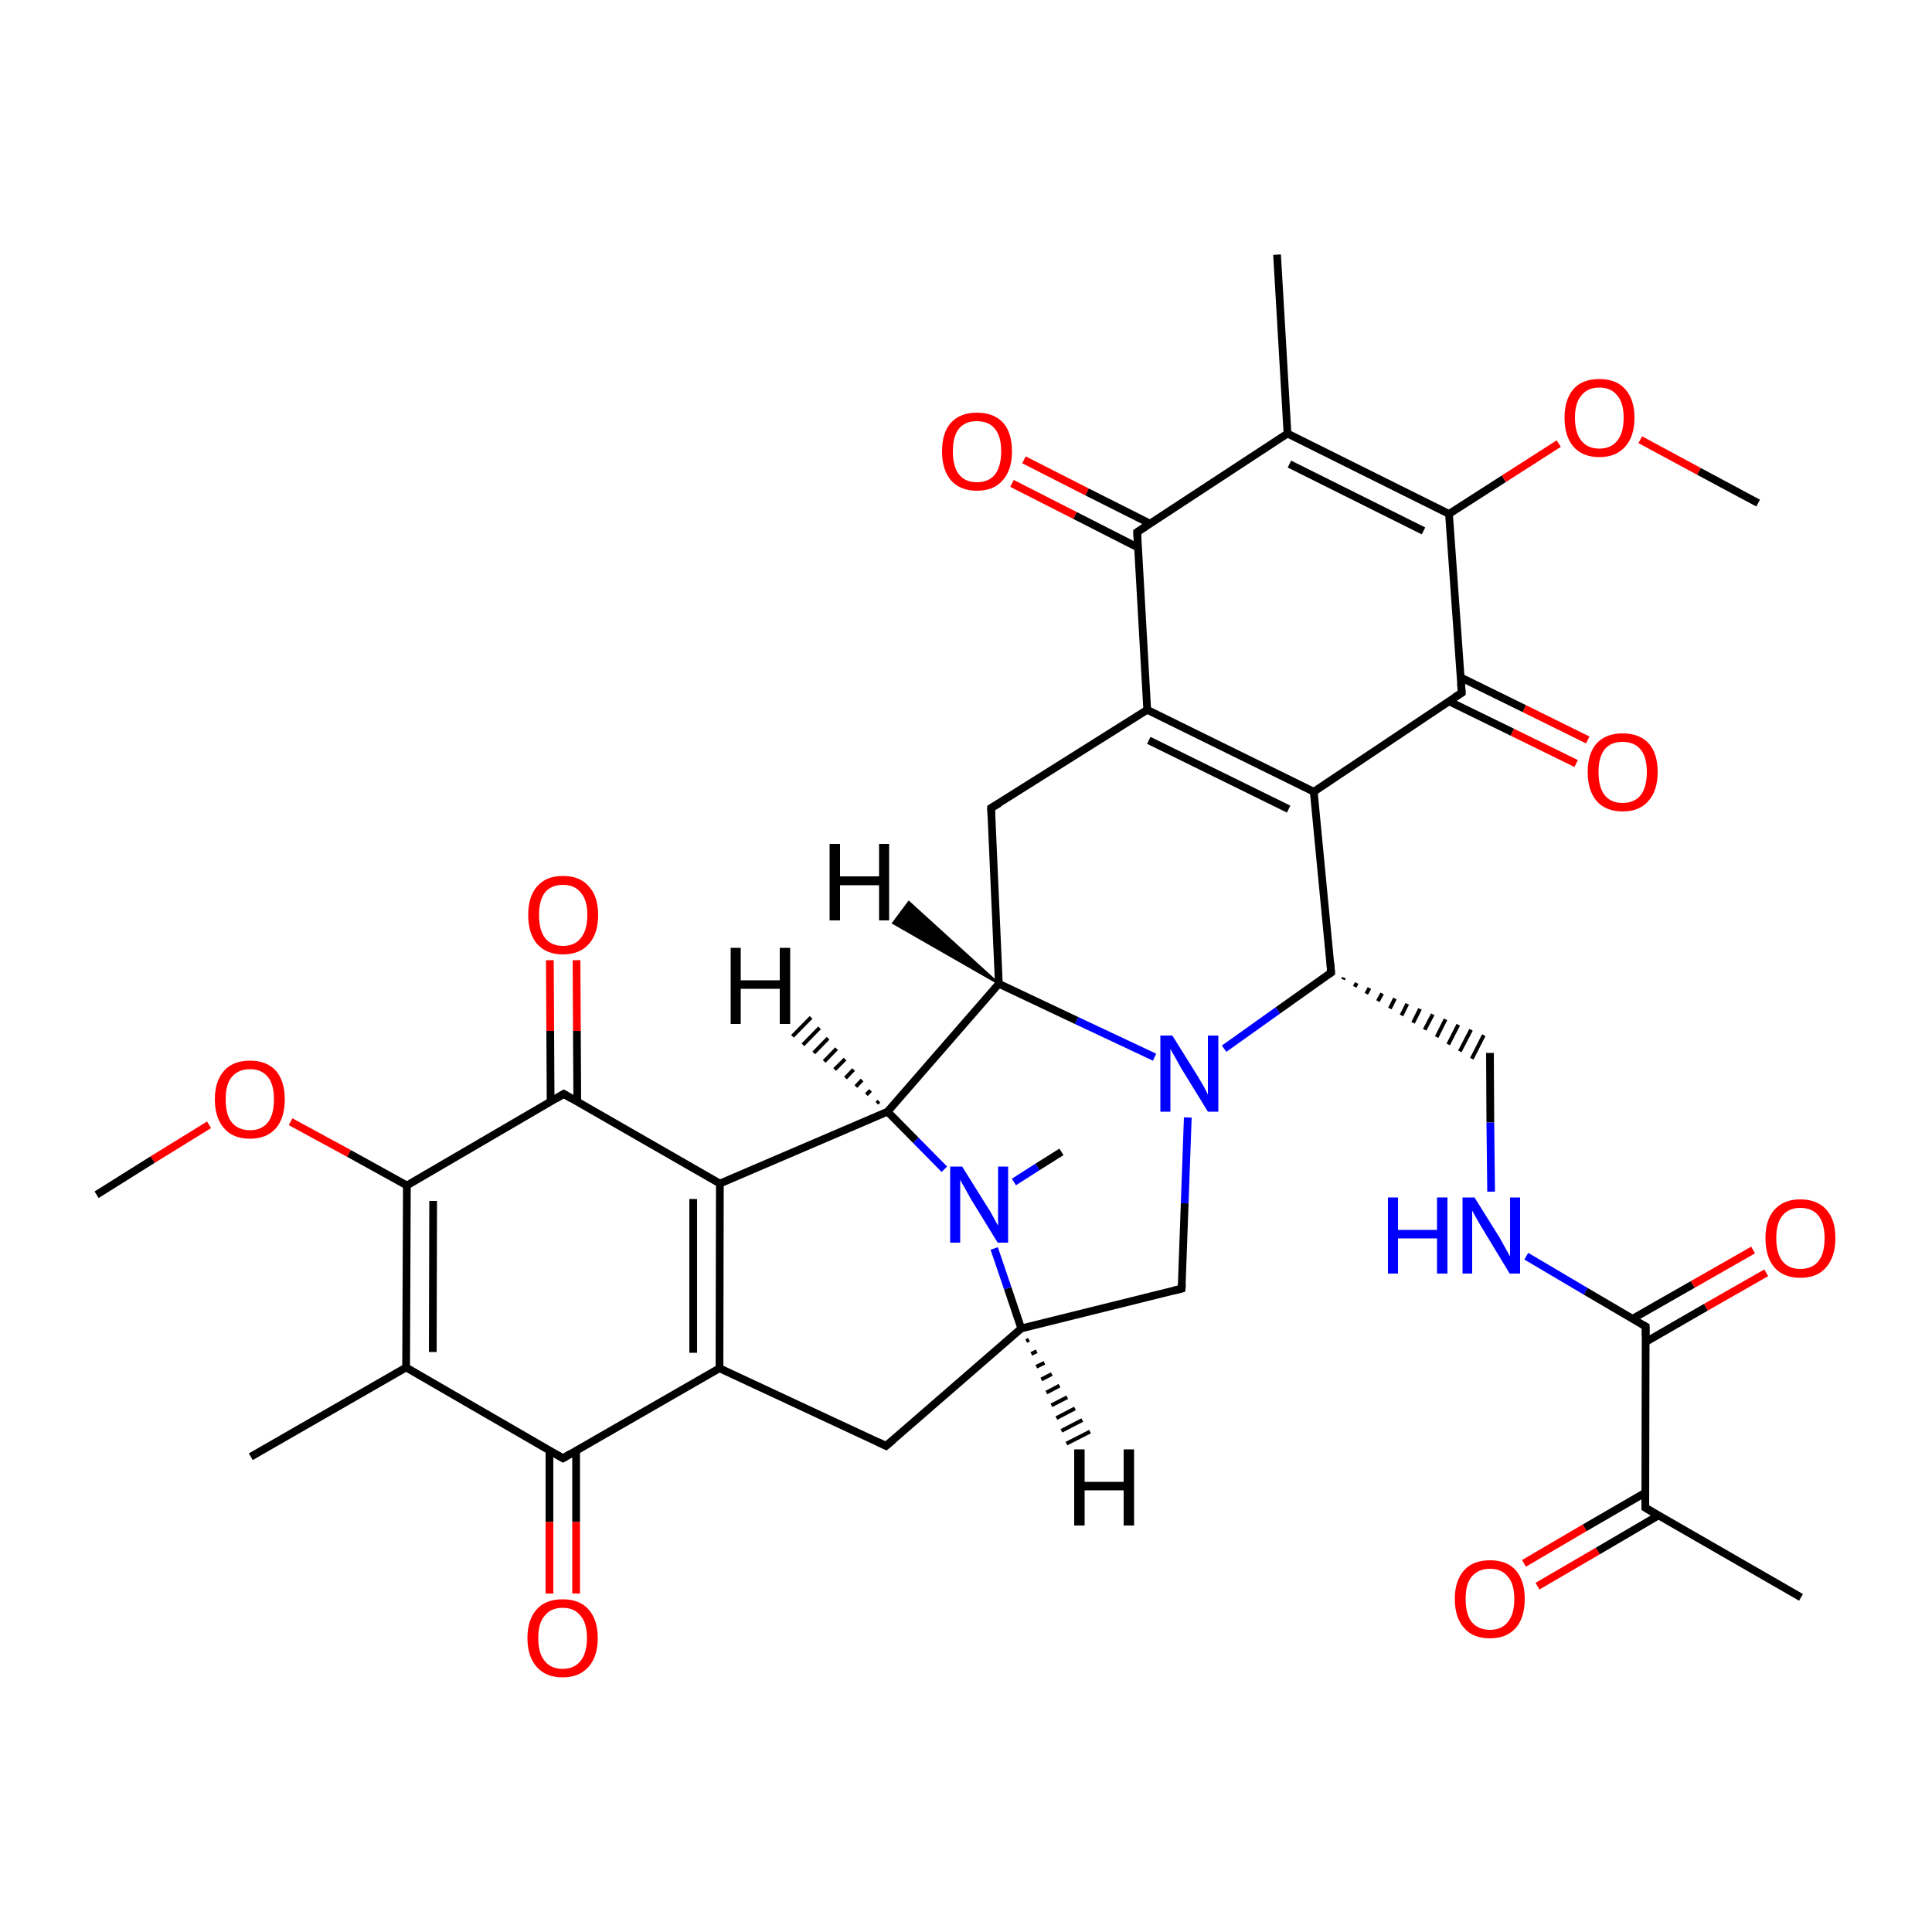 
<svg version='1.1' baseProfile='full'
              xmlns='http://www.w3.org/2000/svg'
                      xmlns:rdkit='http://www.rdkit.org/xml'
                      xmlns:xlink='http://www.w3.org/1999/xlink'
                  xml:space='preserve'
width='500px' height='500px' viewBox='0 0 500 500'>
<!-- END OF HEADER -->
<rect style='opacity:1.0;fill:#FFFFFF;stroke:none' width='500.0' height='500.0' x='0.0' y='0.0'> </rect>
<path class='bond-0 atom-0 atom-1' d='M 64.9,377.0 L 105.1,353.9' style='fill:none;fill-rule:evenodd;stroke:#000000;stroke-width:2.0px;stroke-linecap:butt;stroke-linejoin:miter;stroke-opacity:1' />
<path class='bond-1 atom-1 atom-2' d='M 105.1,353.9 L 105.3,306.8' style='fill:none;fill-rule:evenodd;stroke:#000000;stroke-width:2.0px;stroke-linecap:butt;stroke-linejoin:miter;stroke-opacity:1' />
<path class='bond-1 atom-1 atom-2' d='M 112.0,349.9 L 112.1,310.8' style='fill:none;fill-rule:evenodd;stroke:#000000;stroke-width:2.0px;stroke-linecap:butt;stroke-linejoin:miter;stroke-opacity:1' />
<path class='bond-2 atom-2 atom-3' d='M 105.3,306.8 L 145.9,283.1' style='fill:none;fill-rule:evenodd;stroke:#000000;stroke-width:2.0px;stroke-linecap:butt;stroke-linejoin:miter;stroke-opacity:1' />
<path class='bond-3 atom-3 atom-4' d='M 149.4,285.1 L 149.3,266.8' style='fill:none;fill-rule:evenodd;stroke:#000000;stroke-width:2.0px;stroke-linecap:butt;stroke-linejoin:miter;stroke-opacity:1' />
<path class='bond-3 atom-3 atom-4' d='M 149.3,266.8 L 149.2,248.5' style='fill:none;fill-rule:evenodd;stroke:#FF0000;stroke-width:2.0px;stroke-linecap:butt;stroke-linejoin:miter;stroke-opacity:1' />
<path class='bond-3 atom-3 atom-4' d='M 142.5,285.1 L 142.4,266.8' style='fill:none;fill-rule:evenodd;stroke:#000000;stroke-width:2.0px;stroke-linecap:butt;stroke-linejoin:miter;stroke-opacity:1' />
<path class='bond-3 atom-3 atom-4' d='M 142.4,266.8 L 142.3,248.5' style='fill:none;fill-rule:evenodd;stroke:#FF0000;stroke-width:2.0px;stroke-linecap:butt;stroke-linejoin:miter;stroke-opacity:1' />
<path class='bond-4 atom-3 atom-5' d='M 145.9,283.1 L 186.3,306.3' style='fill:none;fill-rule:evenodd;stroke:#000000;stroke-width:2.0px;stroke-linecap:butt;stroke-linejoin:miter;stroke-opacity:1' />
<path class='bond-5 atom-5 atom-6' d='M 186.3,306.3 L 186.2,354.1' style='fill:none;fill-rule:evenodd;stroke:#000000;stroke-width:2.0px;stroke-linecap:butt;stroke-linejoin:miter;stroke-opacity:1' />
<path class='bond-5 atom-5 atom-6' d='M 179.4,310.3 L 179.4,350.1' style='fill:none;fill-rule:evenodd;stroke:#000000;stroke-width:2.0px;stroke-linecap:butt;stroke-linejoin:miter;stroke-opacity:1' />
<path class='bond-6 atom-6 atom-7' d='M 186.2,354.1 L 145.7,377.4' style='fill:none;fill-rule:evenodd;stroke:#000000;stroke-width:2.0px;stroke-linecap:butt;stroke-linejoin:miter;stroke-opacity:1' />
<path class='bond-7 atom-7 atom-8' d='M 142.2,375.4 L 142.2,393.9' style='fill:none;fill-rule:evenodd;stroke:#000000;stroke-width:2.0px;stroke-linecap:butt;stroke-linejoin:miter;stroke-opacity:1' />
<path class='bond-7 atom-7 atom-8' d='M 142.2,393.9 L 142.2,412.4' style='fill:none;fill-rule:evenodd;stroke:#FF0000;stroke-width:2.0px;stroke-linecap:butt;stroke-linejoin:miter;stroke-opacity:1' />
<path class='bond-7 atom-7 atom-8' d='M 149.1,375.4 L 149.1,393.9' style='fill:none;fill-rule:evenodd;stroke:#000000;stroke-width:2.0px;stroke-linecap:butt;stroke-linejoin:miter;stroke-opacity:1' />
<path class='bond-7 atom-7 atom-8' d='M 149.1,393.9 L 149.1,412.4' style='fill:none;fill-rule:evenodd;stroke:#FF0000;stroke-width:2.0px;stroke-linecap:butt;stroke-linejoin:miter;stroke-opacity:1' />
<path class='bond-8 atom-6 atom-9' d='M 186.2,354.1 L 229.3,374.2' style='fill:none;fill-rule:evenodd;stroke:#000000;stroke-width:2.0px;stroke-linecap:butt;stroke-linejoin:miter;stroke-opacity:1' />
<path class='bond-9 atom-9 atom-10' d='M 229.3,374.2 L 264.3,343.8' style='fill:none;fill-rule:evenodd;stroke:#000000;stroke-width:2.0px;stroke-linecap:butt;stroke-linejoin:miter;stroke-opacity:1' />
<path class='bond-10 atom-10 atom-11' d='M 264.3,343.8 L 305.8,333.5' style='fill:none;fill-rule:evenodd;stroke:#000000;stroke-width:2.0px;stroke-linecap:butt;stroke-linejoin:miter;stroke-opacity:1' />
<path class='bond-11 atom-11 atom-12' d='M 305.8,333.5 L 306.6,311.4' style='fill:none;fill-rule:evenodd;stroke:#000000;stroke-width:2.0px;stroke-linecap:butt;stroke-linejoin:miter;stroke-opacity:1' />
<path class='bond-11 atom-11 atom-12' d='M 306.6,311.4 L 307.4,289.2' style='fill:none;fill-rule:evenodd;stroke:#0000FF;stroke-width:2.0px;stroke-linecap:butt;stroke-linejoin:miter;stroke-opacity:1' />
<path class='bond-12 atom-12 atom-13' d='M 298.8,273.6 L 278.6,264.1' style='fill:none;fill-rule:evenodd;stroke:#0000FF;stroke-width:2.0px;stroke-linecap:butt;stroke-linejoin:miter;stroke-opacity:1' />
<path class='bond-12 atom-12 atom-13' d='M 278.6,264.1 L 258.5,254.6' style='fill:none;fill-rule:evenodd;stroke:#000000;stroke-width:2.0px;stroke-linecap:butt;stroke-linejoin:miter;stroke-opacity:1' />
<path class='bond-13 atom-13 atom-14' d='M 258.5,254.6 L 229.7,287.7' style='fill:none;fill-rule:evenodd;stroke:#000000;stroke-width:2.0px;stroke-linecap:butt;stroke-linejoin:miter;stroke-opacity:1' />
<path class='bond-14 atom-14 atom-15' d='M 229.7,287.7 L 237.0,295.1' style='fill:none;fill-rule:evenodd;stroke:#000000;stroke-width:2.0px;stroke-linecap:butt;stroke-linejoin:miter;stroke-opacity:1' />
<path class='bond-14 atom-14 atom-15' d='M 237.0,295.1 L 244.4,302.6' style='fill:none;fill-rule:evenodd;stroke:#0000FF;stroke-width:2.0px;stroke-linecap:butt;stroke-linejoin:miter;stroke-opacity:1' />
<path class='bond-15 atom-15 atom-16' d='M 262.4,305.9 L 268.5,302.0' style='fill:none;fill-rule:evenodd;stroke:#0000FF;stroke-width:2.0px;stroke-linecap:butt;stroke-linejoin:miter;stroke-opacity:1' />
<path class='bond-15 atom-15 atom-16' d='M 268.5,302.0 L 274.7,298.1' style='fill:none;fill-rule:evenodd;stroke:#000000;stroke-width:2.0px;stroke-linecap:butt;stroke-linejoin:miter;stroke-opacity:1' />
<path class='bond-16 atom-13 atom-17' d='M 258.5,254.6 L 256.5,209.1' style='fill:none;fill-rule:evenodd;stroke:#000000;stroke-width:2.0px;stroke-linecap:butt;stroke-linejoin:miter;stroke-opacity:1' />
<path class='bond-17 atom-17 atom-18' d='M 256.5,209.1 L 296.9,183.7' style='fill:none;fill-rule:evenodd;stroke:#000000;stroke-width:2.0px;stroke-linecap:butt;stroke-linejoin:miter;stroke-opacity:1' />
<path class='bond-18 atom-18 atom-19' d='M 296.9,183.7 L 340.0,204.9' style='fill:none;fill-rule:evenodd;stroke:#000000;stroke-width:2.0px;stroke-linecap:butt;stroke-linejoin:miter;stroke-opacity:1' />
<path class='bond-18 atom-18 atom-19' d='M 297.3,191.6 L 333.5,209.4' style='fill:none;fill-rule:evenodd;stroke:#000000;stroke-width:2.0px;stroke-linecap:butt;stroke-linejoin:miter;stroke-opacity:1' />
<path class='bond-19 atom-19 atom-20' d='M 340.0,204.9 L 344.5,251.7' style='fill:none;fill-rule:evenodd;stroke:#000000;stroke-width:2.0px;stroke-linecap:butt;stroke-linejoin:miter;stroke-opacity:1' />
<path class='bond-20 atom-20 atom-21' d='M 347.6,253.5 L 347.8,253.0' style='fill:none;fill-rule:evenodd;stroke:#000000;stroke-width:1.0px;stroke-linecap:butt;stroke-linejoin:miter;stroke-opacity:1' />
<path class='bond-20 atom-20 atom-21' d='M 350.6,255.4 L 351.1,254.4' style='fill:none;fill-rule:evenodd;stroke:#000000;stroke-width:1.0px;stroke-linecap:butt;stroke-linejoin:miter;stroke-opacity:1' />
<path class='bond-20 atom-20 atom-21' d='M 353.6,257.2 L 354.4,255.7' style='fill:none;fill-rule:evenodd;stroke:#000000;stroke-width:1.0px;stroke-linecap:butt;stroke-linejoin:miter;stroke-opacity:1' />
<path class='bond-20 atom-20 atom-21' d='M 356.6,259.1 L 357.7,257.1' style='fill:none;fill-rule:evenodd;stroke:#000000;stroke-width:1.0px;stroke-linecap:butt;stroke-linejoin:miter;stroke-opacity:1' />
<path class='bond-20 atom-20 atom-21' d='M 359.7,261.0 L 361.0,258.4' style='fill:none;fill-rule:evenodd;stroke:#000000;stroke-width:1.0px;stroke-linecap:butt;stroke-linejoin:miter;stroke-opacity:1' />
<path class='bond-20 atom-20 atom-21' d='M 362.7,262.8 L 364.2,259.8' style='fill:none;fill-rule:evenodd;stroke:#000000;stroke-width:1.0px;stroke-linecap:butt;stroke-linejoin:miter;stroke-opacity:1' />
<path class='bond-20 atom-20 atom-21' d='M 365.7,264.7 L 367.5,261.1' style='fill:none;fill-rule:evenodd;stroke:#000000;stroke-width:1.0px;stroke-linecap:butt;stroke-linejoin:miter;stroke-opacity:1' />
<path class='bond-20 atom-20 atom-21' d='M 368.7,266.5 L 370.8,262.5' style='fill:none;fill-rule:evenodd;stroke:#000000;stroke-width:1.0px;stroke-linecap:butt;stroke-linejoin:miter;stroke-opacity:1' />
<path class='bond-20 atom-20 atom-21' d='M 371.8,268.4 L 374.1,263.8' style='fill:none;fill-rule:evenodd;stroke:#000000;stroke-width:1.0px;stroke-linecap:butt;stroke-linejoin:miter;stroke-opacity:1' />
<path class='bond-20 atom-20 atom-21' d='M 374.8,270.3 L 377.4,265.2' style='fill:none;fill-rule:evenodd;stroke:#000000;stroke-width:1.0px;stroke-linecap:butt;stroke-linejoin:miter;stroke-opacity:1' />
<path class='bond-20 atom-20 atom-21' d='M 377.8,272.1 L 380.7,266.5' style='fill:none;fill-rule:evenodd;stroke:#000000;stroke-width:1.0px;stroke-linecap:butt;stroke-linejoin:miter;stroke-opacity:1' />
<path class='bond-20 atom-20 atom-21' d='M 380.9,274.0 L 384.0,267.9' style='fill:none;fill-rule:evenodd;stroke:#000000;stroke-width:1.0px;stroke-linecap:butt;stroke-linejoin:miter;stroke-opacity:1' />
<path class='bond-21 atom-21 atom-22' d='M 385.6,272.5 L 385.7,290.5' style='fill:none;fill-rule:evenodd;stroke:#000000;stroke-width:2.0px;stroke-linecap:butt;stroke-linejoin:miter;stroke-opacity:1' />
<path class='bond-21 atom-21 atom-22' d='M 385.7,290.5 L 385.9,308.4' style='fill:none;fill-rule:evenodd;stroke:#0000FF;stroke-width:2.0px;stroke-linecap:butt;stroke-linejoin:miter;stroke-opacity:1' />
<path class='bond-22 atom-22 atom-23' d='M 395.0,325.1 L 410.4,334.2' style='fill:none;fill-rule:evenodd;stroke:#0000FF;stroke-width:2.0px;stroke-linecap:butt;stroke-linejoin:miter;stroke-opacity:1' />
<path class='bond-22 atom-22 atom-23' d='M 410.4,334.2 L 425.9,343.3' style='fill:none;fill-rule:evenodd;stroke:#000000;stroke-width:2.0px;stroke-linecap:butt;stroke-linejoin:miter;stroke-opacity:1' />
<path class='bond-23 atom-23 atom-24' d='M 425.9,347.3 L 441.5,338.3' style='fill:none;fill-rule:evenodd;stroke:#000000;stroke-width:2.0px;stroke-linecap:butt;stroke-linejoin:miter;stroke-opacity:1' />
<path class='bond-23 atom-23 atom-24' d='M 441.5,338.3 L 457.1,329.4' style='fill:none;fill-rule:evenodd;stroke:#FF0000;stroke-width:2.0px;stroke-linecap:butt;stroke-linejoin:miter;stroke-opacity:1' />
<path class='bond-23 atom-23 atom-24' d='M 422.5,341.3 L 438.1,332.4' style='fill:none;fill-rule:evenodd;stroke:#000000;stroke-width:2.0px;stroke-linecap:butt;stroke-linejoin:miter;stroke-opacity:1' />
<path class='bond-23 atom-23 atom-24' d='M 438.1,332.4 L 453.7,323.5' style='fill:none;fill-rule:evenodd;stroke:#FF0000;stroke-width:2.0px;stroke-linecap:butt;stroke-linejoin:miter;stroke-opacity:1' />
<path class='bond-24 atom-23 atom-25' d='M 425.9,343.3 L 425.8,390.2' style='fill:none;fill-rule:evenodd;stroke:#000000;stroke-width:2.0px;stroke-linecap:butt;stroke-linejoin:miter;stroke-opacity:1' />
<path class='bond-25 atom-25 atom-26' d='M 425.8,386.3 L 410.1,395.4' style='fill:none;fill-rule:evenodd;stroke:#000000;stroke-width:2.0px;stroke-linecap:butt;stroke-linejoin:miter;stroke-opacity:1' />
<path class='bond-25 atom-25 atom-26' d='M 410.1,395.4 L 394.4,404.6' style='fill:none;fill-rule:evenodd;stroke:#FF0000;stroke-width:2.0px;stroke-linecap:butt;stroke-linejoin:miter;stroke-opacity:1' />
<path class='bond-25 atom-25 atom-26' d='M 429.2,392.2 L 413.5,401.4' style='fill:none;fill-rule:evenodd;stroke:#000000;stroke-width:2.0px;stroke-linecap:butt;stroke-linejoin:miter;stroke-opacity:1' />
<path class='bond-25 atom-25 atom-26' d='M 413.5,401.4 L 397.9,410.5' style='fill:none;fill-rule:evenodd;stroke:#FF0000;stroke-width:2.0px;stroke-linecap:butt;stroke-linejoin:miter;stroke-opacity:1' />
<path class='bond-26 atom-25 atom-27' d='M 425.8,390.2 L 466.1,413.4' style='fill:none;fill-rule:evenodd;stroke:#000000;stroke-width:2.0px;stroke-linecap:butt;stroke-linejoin:miter;stroke-opacity:1' />
<path class='bond-27 atom-19 atom-28' d='M 340.0,204.9 L 378.3,179.3' style='fill:none;fill-rule:evenodd;stroke:#000000;stroke-width:2.0px;stroke-linecap:butt;stroke-linejoin:miter;stroke-opacity:1' />
<path class='bond-28 atom-28 atom-29' d='M 375.0,181.5 L 391.4,189.5' style='fill:none;fill-rule:evenodd;stroke:#000000;stroke-width:2.0px;stroke-linecap:butt;stroke-linejoin:miter;stroke-opacity:1' />
<path class='bond-28 atom-28 atom-29' d='M 391.4,189.5 L 407.9,197.6' style='fill:none;fill-rule:evenodd;stroke:#FF0000;stroke-width:2.0px;stroke-linecap:butt;stroke-linejoin:miter;stroke-opacity:1' />
<path class='bond-28 atom-28 atom-29' d='M 378.0,175.3 L 394.5,183.4' style='fill:none;fill-rule:evenodd;stroke:#000000;stroke-width:2.0px;stroke-linecap:butt;stroke-linejoin:miter;stroke-opacity:1' />
<path class='bond-28 atom-28 atom-29' d='M 394.5,183.4 L 410.9,191.5' style='fill:none;fill-rule:evenodd;stroke:#FF0000;stroke-width:2.0px;stroke-linecap:butt;stroke-linejoin:miter;stroke-opacity:1' />
<path class='bond-29 atom-28 atom-30' d='M 378.3,179.3 L 375.0,133.0' style='fill:none;fill-rule:evenodd;stroke:#000000;stroke-width:2.0px;stroke-linecap:butt;stroke-linejoin:miter;stroke-opacity:1' />
<path class='bond-30 atom-30 atom-31' d='M 375.0,133.0 L 333.2,112.2' style='fill:none;fill-rule:evenodd;stroke:#000000;stroke-width:2.0px;stroke-linecap:butt;stroke-linejoin:miter;stroke-opacity:1' />
<path class='bond-30 atom-30 atom-31' d='M 368.4,137.4 L 333.7,120.1' style='fill:none;fill-rule:evenodd;stroke:#000000;stroke-width:2.0px;stroke-linecap:butt;stroke-linejoin:miter;stroke-opacity:1' />
<path class='bond-31 atom-31 atom-32' d='M 333.2,112.2 L 294.3,137.7' style='fill:none;fill-rule:evenodd;stroke:#000000;stroke-width:2.0px;stroke-linecap:butt;stroke-linejoin:miter;stroke-opacity:1' />
<path class='bond-32 atom-32 atom-33' d='M 297.6,135.5 L 281.3,127.3' style='fill:none;fill-rule:evenodd;stroke:#000000;stroke-width:2.0px;stroke-linecap:butt;stroke-linejoin:miter;stroke-opacity:1' />
<path class='bond-32 atom-32 atom-33' d='M 281.3,127.3 L 265.0,119.0' style='fill:none;fill-rule:evenodd;stroke:#FF0000;stroke-width:2.0px;stroke-linecap:butt;stroke-linejoin:miter;stroke-opacity:1' />
<path class='bond-32 atom-32 atom-33' d='M 294.5,141.7 L 278.2,133.4' style='fill:none;fill-rule:evenodd;stroke:#000000;stroke-width:2.0px;stroke-linecap:butt;stroke-linejoin:miter;stroke-opacity:1' />
<path class='bond-32 atom-32 atom-33' d='M 278.2,133.4 L 261.9,125.1' style='fill:none;fill-rule:evenodd;stroke:#FF0000;stroke-width:2.0px;stroke-linecap:butt;stroke-linejoin:miter;stroke-opacity:1' />
<path class='bond-33 atom-31 atom-34' d='M 333.2,112.2 L 330.5,65.9' style='fill:none;fill-rule:evenodd;stroke:#000000;stroke-width:2.0px;stroke-linecap:butt;stroke-linejoin:miter;stroke-opacity:1' />
<path class='bond-34 atom-30 atom-35' d='M 375.0,133.0 L 389.2,123.9' style='fill:none;fill-rule:evenodd;stroke:#000000;stroke-width:2.0px;stroke-linecap:butt;stroke-linejoin:miter;stroke-opacity:1' />
<path class='bond-34 atom-30 atom-35' d='M 389.2,123.9 L 403.4,114.8' style='fill:none;fill-rule:evenodd;stroke:#FF0000;stroke-width:2.0px;stroke-linecap:butt;stroke-linejoin:miter;stroke-opacity:1' />
<path class='bond-35 atom-35 atom-36' d='M 424.5,113.8 L 439.7,122.0' style='fill:none;fill-rule:evenodd;stroke:#FF0000;stroke-width:2.0px;stroke-linecap:butt;stroke-linejoin:miter;stroke-opacity:1' />
<path class='bond-35 atom-35 atom-36' d='M 439.7,122.0 L 455.0,130.2' style='fill:none;fill-rule:evenodd;stroke:#000000;stroke-width:2.0px;stroke-linecap:butt;stroke-linejoin:miter;stroke-opacity:1' />
<path class='bond-36 atom-2 atom-37' d='M 105.3,306.8 L 90.3,298.5' style='fill:none;fill-rule:evenodd;stroke:#000000;stroke-width:2.0px;stroke-linecap:butt;stroke-linejoin:miter;stroke-opacity:1' />
<path class='bond-36 atom-2 atom-37' d='M 90.3,298.5 L 75.2,290.3' style='fill:none;fill-rule:evenodd;stroke:#FF0000;stroke-width:2.0px;stroke-linecap:butt;stroke-linejoin:miter;stroke-opacity:1' />
<path class='bond-37 atom-37 atom-38' d='M 54.1,291.1 L 39.5,300.1' style='fill:none;fill-rule:evenodd;stroke:#FF0000;stroke-width:2.0px;stroke-linecap:butt;stroke-linejoin:miter;stroke-opacity:1' />
<path class='bond-37 atom-37 atom-38' d='M 39.5,300.1 L 25.0,309.2' style='fill:none;fill-rule:evenodd;stroke:#000000;stroke-width:2.0px;stroke-linecap:butt;stroke-linejoin:miter;stroke-opacity:1' />
<path class='bond-38 atom-7 atom-1' d='M 145.7,377.4 L 105.1,353.9' style='fill:none;fill-rule:evenodd;stroke:#000000;stroke-width:2.0px;stroke-linecap:butt;stroke-linejoin:miter;stroke-opacity:1' />
<path class='bond-39 atom-14 atom-5' d='M 229.7,287.7 L 186.3,306.3' style='fill:none;fill-rule:evenodd;stroke:#000000;stroke-width:2.0px;stroke-linecap:butt;stroke-linejoin:miter;stroke-opacity:1' />
<path class='bond-40 atom-15 atom-10' d='M 257.3,323.1 L 260.8,333.4' style='fill:none;fill-rule:evenodd;stroke:#0000FF;stroke-width:2.0px;stroke-linecap:butt;stroke-linejoin:miter;stroke-opacity:1' />
<path class='bond-40 atom-15 atom-10' d='M 260.8,333.4 L 264.3,343.8' style='fill:none;fill-rule:evenodd;stroke:#000000;stroke-width:2.0px;stroke-linecap:butt;stroke-linejoin:miter;stroke-opacity:1' />
<path class='bond-41 atom-20 atom-12' d='M 344.5,251.7 L 330.7,261.5' style='fill:none;fill-rule:evenodd;stroke:#000000;stroke-width:2.0px;stroke-linecap:butt;stroke-linejoin:miter;stroke-opacity:1' />
<path class='bond-41 atom-20 atom-12' d='M 330.7,261.5 L 316.8,271.4' style='fill:none;fill-rule:evenodd;stroke:#0000FF;stroke-width:2.0px;stroke-linecap:butt;stroke-linejoin:miter;stroke-opacity:1' />
<path class='bond-42 atom-32 atom-18' d='M 294.3,137.7 L 296.9,183.7' style='fill:none;fill-rule:evenodd;stroke:#000000;stroke-width:2.0px;stroke-linecap:butt;stroke-linejoin:miter;stroke-opacity:1' />
<path class='bond-43 atom-10 atom-39' d='M 266.3,346.7 L 265.6,347.1' style='fill:none;fill-rule:evenodd;stroke:#000000;stroke-width:1.0px;stroke-linecap:butt;stroke-linejoin:miter;stroke-opacity:1' />
<path class='bond-43 atom-10 atom-39' d='M 268.3,349.7 L 266.9,350.4' style='fill:none;fill-rule:evenodd;stroke:#000000;stroke-width:1.0px;stroke-linecap:butt;stroke-linejoin:miter;stroke-opacity:1' />
<path class='bond-43 atom-10 atom-39' d='M 270.3,352.7 L 268.2,353.7' style='fill:none;fill-rule:evenodd;stroke:#000000;stroke-width:1.0px;stroke-linecap:butt;stroke-linejoin:miter;stroke-opacity:1' />
<path class='bond-43 atom-10 atom-39' d='M 272.2,355.6 L 269.5,357.0' style='fill:none;fill-rule:evenodd;stroke:#000000;stroke-width:1.0px;stroke-linecap:butt;stroke-linejoin:miter;stroke-opacity:1' />
<path class='bond-43 atom-10 atom-39' d='M 274.2,358.6 L 270.8,360.4' style='fill:none;fill-rule:evenodd;stroke:#000000;stroke-width:1.0px;stroke-linecap:butt;stroke-linejoin:miter;stroke-opacity:1' />
<path class='bond-43 atom-10 atom-39' d='M 276.2,361.6 L 272.1,363.7' style='fill:none;fill-rule:evenodd;stroke:#000000;stroke-width:1.0px;stroke-linecap:butt;stroke-linejoin:miter;stroke-opacity:1' />
<path class='bond-43 atom-10 atom-39' d='M 278.2,364.5 L 273.4,367.0' style='fill:none;fill-rule:evenodd;stroke:#000000;stroke-width:1.0px;stroke-linecap:butt;stroke-linejoin:miter;stroke-opacity:1' />
<path class='bond-43 atom-10 atom-39' d='M 280.1,367.5 L 274.7,370.3' style='fill:none;fill-rule:evenodd;stroke:#000000;stroke-width:1.0px;stroke-linecap:butt;stroke-linejoin:miter;stroke-opacity:1' />
<path class='bond-43 atom-10 atom-39' d='M 282.1,370.5 L 276.0,373.6' style='fill:none;fill-rule:evenodd;stroke:#000000;stroke-width:1.0px;stroke-linecap:butt;stroke-linejoin:miter;stroke-opacity:1' />
<path class='bond-44 atom-13 atom-40' d='M 258.5,254.6 L 231.1,238.9 L 235.2,233.4 Z' style='fill:#000000;fill-rule:evenodd;fill-opacity:1;stroke:#000000;stroke-width:0.5px;stroke-linecap:butt;stroke-linejoin:miter;stroke-opacity:1;' />
<path class='bond-45 atom-14 atom-41' d='M 226.9,285.5 L 227.5,285.0' style='fill:none;fill-rule:evenodd;stroke:#000000;stroke-width:1.0px;stroke-linecap:butt;stroke-linejoin:miter;stroke-opacity:1' />
<path class='bond-45 atom-14 atom-41' d='M 224.2,283.3 L 225.3,282.2' style='fill:none;fill-rule:evenodd;stroke:#000000;stroke-width:1.0px;stroke-linecap:butt;stroke-linejoin:miter;stroke-opacity:1' />
<path class='bond-45 atom-14 atom-41' d='M 221.5,281.2 L 223.1,279.5' style='fill:none;fill-rule:evenodd;stroke:#000000;stroke-width:1.0px;stroke-linecap:butt;stroke-linejoin:miter;stroke-opacity:1' />
<path class='bond-45 atom-14 atom-41' d='M 218.8,279.0 L 220.9,276.8' style='fill:none;fill-rule:evenodd;stroke:#000000;stroke-width:1.0px;stroke-linecap:butt;stroke-linejoin:miter;stroke-opacity:1' />
<path class='bond-45 atom-14 atom-41' d='M 216.0,276.8 L 218.7,274.1' style='fill:none;fill-rule:evenodd;stroke:#000000;stroke-width:1.0px;stroke-linecap:butt;stroke-linejoin:miter;stroke-opacity:1' />
<path class='bond-45 atom-14 atom-41' d='M 213.3,274.7 L 216.5,271.4' style='fill:none;fill-rule:evenodd;stroke:#000000;stroke-width:1.0px;stroke-linecap:butt;stroke-linejoin:miter;stroke-opacity:1' />
<path class='bond-45 atom-14 atom-41' d='M 210.6,272.5 L 214.3,268.7' style='fill:none;fill-rule:evenodd;stroke:#000000;stroke-width:1.0px;stroke-linecap:butt;stroke-linejoin:miter;stroke-opacity:1' />
<path class='bond-45 atom-14 atom-41' d='M 207.8,270.4 L 212.1,266.0' style='fill:none;fill-rule:evenodd;stroke:#000000;stroke-width:1.0px;stroke-linecap:butt;stroke-linejoin:miter;stroke-opacity:1' />
<path class='bond-45 atom-14 atom-41' d='M 205.1,268.2 L 209.9,263.3' style='fill:none;fill-rule:evenodd;stroke:#000000;stroke-width:1.0px;stroke-linecap:butt;stroke-linejoin:miter;stroke-opacity:1' />
<path d='M 143.9,284.3 L 145.9,283.1 L 147.9,284.3' style='fill:none;stroke:#000000;stroke-width:2.0px;stroke-linecap:butt;stroke-linejoin:miter;stroke-opacity:1;' />
<path d='M 147.7,376.2 L 145.7,377.4 L 143.6,376.2' style='fill:none;stroke:#000000;stroke-width:2.0px;stroke-linecap:butt;stroke-linejoin:miter;stroke-opacity:1;' />
<path d='M 227.2,373.2 L 229.3,374.2 L 231.1,372.7' style='fill:none;stroke:#000000;stroke-width:2.0px;stroke-linecap:butt;stroke-linejoin:miter;stroke-opacity:1;' />
<path d='M 303.8,334.0 L 305.8,333.5 L 305.9,332.4' style='fill:none;stroke:#000000;stroke-width:2.0px;stroke-linecap:butt;stroke-linejoin:miter;stroke-opacity:1;' />
<path d='M 256.6,211.4 L 256.5,209.1 L 258.6,207.9' style='fill:none;stroke:#000000;stroke-width:2.0px;stroke-linecap:butt;stroke-linejoin:miter;stroke-opacity:1;' />
<path d='M 344.3,249.3 L 344.5,251.7 L 343.8,252.2' style='fill:none;stroke:#000000;stroke-width:2.0px;stroke-linecap:butt;stroke-linejoin:miter;stroke-opacity:1;' />
<path d='M 425.1,342.9 L 425.9,343.3 L 425.9,345.7' style='fill:none;stroke:#000000;stroke-width:2.0px;stroke-linecap:butt;stroke-linejoin:miter;stroke-opacity:1;' />
<path d='M 425.8,387.9 L 425.8,390.2 L 427.8,391.4' style='fill:none;stroke:#000000;stroke-width:2.0px;stroke-linecap:butt;stroke-linejoin:miter;stroke-opacity:1;' />
<path d='M 376.4,180.5 L 378.3,179.3 L 378.1,176.9' style='fill:none;stroke:#000000;stroke-width:2.0px;stroke-linecap:butt;stroke-linejoin:miter;stroke-opacity:1;' />
<path d='M 296.3,136.4 L 294.3,137.7 L 294.4,140.0' style='fill:none;stroke:#000000;stroke-width:2.0px;stroke-linecap:butt;stroke-linejoin:miter;stroke-opacity:1;' />
<path class='atom-4' d='M 136.7 236.8
Q 136.7 232.0, 139.0 229.4
Q 141.3 226.7, 145.7 226.7
Q 150.1 226.7, 152.4 229.4
Q 154.8 232.0, 154.8 236.8
Q 154.8 241.6, 152.4 244.3
Q 150.0 247.0, 145.7 247.0
Q 141.4 247.0, 139.0 244.3
Q 136.7 241.6, 136.7 236.8
M 145.7 244.8
Q 148.7 244.8, 150.3 242.8
Q 152.0 240.7, 152.0 236.8
Q 152.0 232.9, 150.3 231.0
Q 148.7 229.0, 145.7 229.0
Q 142.7 229.0, 141.1 230.9
Q 139.5 232.9, 139.5 236.8
Q 139.5 240.8, 141.1 242.8
Q 142.7 244.8, 145.7 244.8
' fill='#FF0000'/>
<path class='atom-8' d='M 136.5 423.9
Q 136.5 419.2, 138.9 416.5
Q 141.2 413.9, 145.6 413.9
Q 150.0 413.9, 152.3 416.5
Q 154.7 419.2, 154.7 423.9
Q 154.7 428.7, 152.3 431.4
Q 149.9 434.1, 145.6 434.1
Q 141.3 434.1, 138.9 431.4
Q 136.5 428.7, 136.5 423.9
M 145.6 431.9
Q 148.6 431.9, 150.2 429.9
Q 151.9 427.9, 151.9 423.9
Q 151.9 420.0, 150.2 418.1
Q 148.6 416.1, 145.6 416.1
Q 142.6 416.1, 141.0 418.1
Q 139.3 420.0, 139.3 423.9
Q 139.3 427.9, 141.0 429.9
Q 142.6 431.9, 145.6 431.9
' fill='#FF0000'/>
<path class='atom-12' d='M 303.4 268.0
L 309.9 278.4
Q 310.5 279.4, 311.6 281.3
Q 312.6 283.2, 312.6 283.3
L 312.6 268.0
L 315.3 268.0
L 315.3 287.7
L 312.6 287.7
L 305.6 276.3
Q 304.8 274.9, 304.0 273.4
Q 303.1 271.9, 302.9 271.4
L 302.9 287.7
L 300.3 287.7
L 300.3 268.0
L 303.4 268.0
' fill='#0000FF'/>
<path class='atom-15' d='M 249.0 301.9
L 255.5 312.3
Q 256.2 313.3, 257.2 315.2
Q 258.2 317.1, 258.3 317.2
L 258.3 301.9
L 260.9 301.9
L 260.9 321.6
L 258.2 321.6
L 251.2 310.2
Q 250.4 308.8, 249.6 307.3
Q 248.7 305.8, 248.5 305.3
L 248.5 321.6
L 245.9 321.6
L 245.9 301.9
L 249.0 301.9
' fill='#0000FF'/>
<path class='atom-22' d='M 359.2 309.9
L 361.8 309.9
L 361.8 318.3
L 371.9 318.3
L 371.9 309.9
L 374.6 309.9
L 374.6 329.6
L 371.9 329.6
L 371.9 320.5
L 361.8 320.5
L 361.8 329.6
L 359.2 329.6
L 359.2 309.9
' fill='#0000FF'/>
<path class='atom-22' d='M 381.6 309.9
L 388.1 320.3
Q 388.7 321.4, 389.7 323.2
Q 390.8 325.1, 390.8 325.2
L 390.8 309.9
L 393.4 309.9
L 393.4 329.6
L 390.7 329.6
L 383.8 318.2
Q 383.0 316.9, 382.1 315.3
Q 381.3 313.8, 381.0 313.3
L 381.0 329.6
L 378.5 329.6
L 378.5 309.9
L 381.6 309.9
' fill='#0000FF'/>
<path class='atom-24' d='M 456.9 320.4
Q 456.9 315.7, 459.2 313.1
Q 461.6 310.4, 465.9 310.4
Q 470.3 310.4, 472.7 313.1
Q 475.0 315.7, 475.0 320.4
Q 475.0 325.2, 472.6 328.0
Q 470.3 330.7, 465.9 330.7
Q 461.6 330.7, 459.2 328.0
Q 456.9 325.3, 456.9 320.4
M 465.9 328.4
Q 469.0 328.4, 470.6 326.4
Q 472.2 324.4, 472.2 320.4
Q 472.2 316.6, 470.6 314.6
Q 469.0 312.6, 465.9 312.6
Q 462.9 312.6, 461.3 314.6
Q 459.7 316.5, 459.7 320.4
Q 459.7 324.4, 461.3 326.4
Q 462.9 328.4, 465.9 328.4
' fill='#FF0000'/>
<path class='atom-26' d='M 376.5 413.8
Q 376.5 409.1, 378.9 406.4
Q 381.2 403.8, 385.6 403.8
Q 390.0 403.8, 392.3 406.4
Q 394.6 409.1, 394.6 413.8
Q 394.6 418.6, 392.3 421.3
Q 389.9 424.0, 385.6 424.0
Q 381.2 424.0, 378.9 421.3
Q 376.5 418.6, 376.5 413.8
M 385.6 421.8
Q 388.6 421.8, 390.2 419.8
Q 391.9 417.8, 391.9 413.8
Q 391.9 409.9, 390.2 408.0
Q 388.6 406.0, 385.6 406.0
Q 382.6 406.0, 380.9 408.0
Q 379.3 409.9, 379.3 413.8
Q 379.3 417.8, 380.9 419.8
Q 382.6 421.8, 385.6 421.8
' fill='#FF0000'/>
<path class='atom-29' d='M 410.9 199.8
Q 410.9 195.0, 413.2 192.4
Q 415.6 189.8, 419.9 189.8
Q 424.3 189.8, 426.7 192.4
Q 429.0 195.0, 429.0 199.8
Q 429.0 204.6, 426.6 207.3
Q 424.3 210.0, 419.9 210.0
Q 415.6 210.0, 413.2 207.3
Q 410.9 204.6, 410.9 199.8
M 419.9 207.8
Q 423.0 207.8, 424.6 205.8
Q 426.2 203.7, 426.2 199.8
Q 426.2 195.9, 424.6 194.0
Q 423.0 192.0, 419.9 192.0
Q 416.9 192.0, 415.3 193.9
Q 413.7 195.9, 413.7 199.8
Q 413.7 203.8, 415.3 205.8
Q 416.9 207.8, 419.9 207.8
' fill='#FF0000'/>
<path class='atom-33' d='M 243.8 116.8
Q 243.8 112.0, 246.1 109.4
Q 248.5 106.8, 252.8 106.8
Q 257.2 106.8, 259.6 109.4
Q 261.9 112.0, 261.9 116.8
Q 261.9 121.6, 259.5 124.3
Q 257.2 127.0, 252.8 127.0
Q 248.5 127.0, 246.1 124.3
Q 243.8 121.6, 243.8 116.8
M 252.8 124.8
Q 255.9 124.8, 257.5 122.8
Q 259.1 120.7, 259.1 116.8
Q 259.1 112.9, 257.5 111.0
Q 255.9 109.0, 252.8 109.0
Q 249.8 109.0, 248.2 110.9
Q 246.6 112.9, 246.6 116.8
Q 246.6 120.8, 248.2 122.8
Q 249.8 124.8, 252.8 124.8
' fill='#FF0000'/>
<path class='atom-35' d='M 404.9 108.1
Q 404.9 103.4, 407.2 100.7
Q 409.5 98.1, 413.9 98.1
Q 418.3 98.1, 420.6 100.7
Q 423.0 103.4, 423.0 108.1
Q 423.0 112.9, 420.6 115.6
Q 418.2 118.3, 413.9 118.3
Q 409.6 118.3, 407.2 115.6
Q 404.9 112.9, 404.9 108.1
M 413.9 116.1
Q 416.9 116.1, 418.5 114.1
Q 420.2 112.1, 420.2 108.1
Q 420.2 104.2, 418.5 102.3
Q 416.9 100.3, 413.9 100.3
Q 410.9 100.3, 409.3 102.3
Q 407.6 104.2, 407.6 108.1
Q 407.6 112.1, 409.3 114.1
Q 410.9 116.1, 413.9 116.1
' fill='#FF0000'/>
<path class='atom-37' d='M 55.6 284.5
Q 55.6 279.8, 58.0 277.1
Q 60.3 274.5, 64.7 274.5
Q 69.0 274.5, 71.4 277.1
Q 73.7 279.8, 73.7 284.5
Q 73.7 289.3, 71.4 292.0
Q 69.0 294.7, 64.7 294.7
Q 60.3 294.7, 58.0 292.0
Q 55.6 289.3, 55.6 284.5
M 64.7 292.5
Q 67.7 292.5, 69.3 290.5
Q 70.9 288.5, 70.9 284.5
Q 70.9 280.6, 69.3 278.7
Q 67.7 276.7, 64.7 276.7
Q 61.7 276.7, 60.0 278.7
Q 58.4 280.6, 58.4 284.5
Q 58.4 288.5, 60.0 290.5
Q 61.7 292.5, 64.7 292.5
' fill='#FF0000'/>
<path class='atom-39' d='M 278.0 375.1
L 280.7 375.1
L 280.7 383.5
L 290.8 383.5
L 290.8 375.1
L 293.5 375.1
L 293.5 394.8
L 290.8 394.8
L 290.8 385.7
L 280.7 385.7
L 280.7 394.8
L 278.0 394.8
L 278.0 375.1
' fill='#000000'/>
<path class='atom-40' d='M 214.7 218.4
L 217.4 218.4
L 217.4 226.8
L 227.5 226.8
L 227.5 218.4
L 230.1 218.4
L 230.1 238.2
L 227.5 238.2
L 227.5 229.1
L 217.4 229.1
L 217.4 238.2
L 214.7 238.2
L 214.7 218.4
' fill='#000000'/>
<path class='atom-41' d='M 189.1 245.3
L 191.7 245.3
L 191.7 253.7
L 201.8 253.7
L 201.8 245.3
L 204.5 245.3
L 204.5 265.0
L 201.8 265.0
L 201.8 255.9
L 191.7 255.9
L 191.7 265.0
L 189.1 265.0
L 189.1 245.3
' fill='#000000'/>
</svg>
